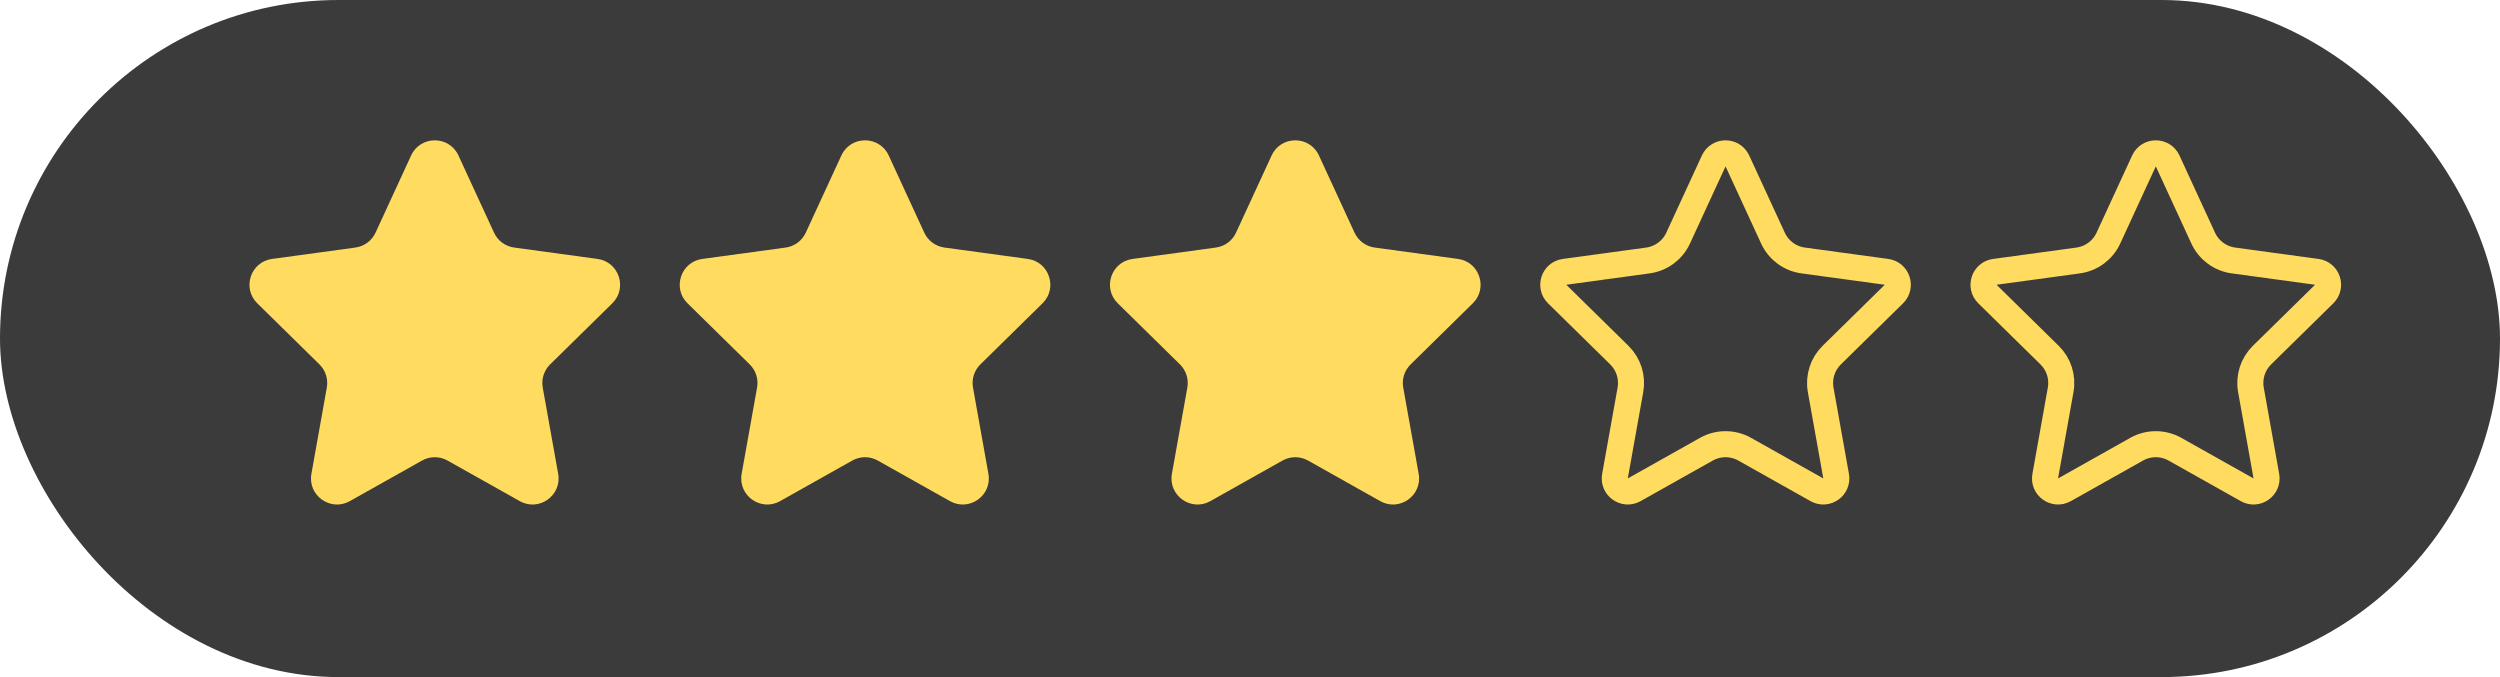 <?xml version="1.0" encoding="UTF-8"?> <svg xmlns="http://www.w3.org/2000/svg" width="96" height="26" viewBox="0 0 96 26" fill="none"><rect width="96" height="26" rx="13" fill="#3B3B3B"></rect><path d="M15.787 5.97C16.145 5.195 17.246 5.195 17.604 5.97L18.971 8.934C19.113 9.244 19.405 9.46 19.744 9.506L22.946 9.943C23.769 10.056 24.105 11.065 23.512 11.647L21.125 13.993C20.889 14.224 20.783 14.557 20.841 14.882L21.434 18.195C21.582 19.027 20.696 19.657 19.96 19.244L17.185 17.685C16.881 17.514 16.51 17.514 16.206 17.685L13.432 19.244C12.695 19.657 11.809 19.027 11.958 18.195L12.55 14.882C12.608 14.557 12.502 14.224 12.267 13.993L9.88 11.647C9.287 11.065 9.622 10.056 10.445 9.943L13.648 9.506C13.986 9.46 14.278 9.244 14.421 8.934L15.787 5.97Z" fill="#FFDC60"></path><path d="M32.309 5.97C32.667 5.195 33.768 5.195 34.126 5.97L35.492 8.934C35.635 9.244 35.927 9.46 36.265 9.506L39.468 9.943C40.291 10.056 40.626 11.065 40.033 11.647L37.646 13.993C37.411 14.224 37.304 14.557 37.363 14.882L37.955 18.195C38.104 19.027 37.218 19.657 36.481 19.244L33.707 17.685C33.403 17.514 33.032 17.514 32.728 17.685L29.953 19.244C29.217 19.657 28.331 19.027 28.479 18.195L29.072 14.882C29.13 14.557 29.024 14.224 28.789 13.993L26.401 11.647C25.809 11.065 26.144 10.056 26.967 9.943L30.17 9.506C30.508 9.46 30.799 9.244 30.942 8.934L32.309 5.97Z" fill="#FFDC60"></path><path d="M48.831 5.97C49.188 5.195 50.29 5.195 50.647 5.97L52.014 8.934C52.157 9.244 52.449 9.46 52.787 9.506L55.989 9.943C56.813 10.056 57.148 11.065 56.555 11.647L54.168 13.993C53.932 14.224 53.826 14.557 53.884 14.882L54.477 18.195C54.626 19.027 53.74 19.657 53.003 19.244L50.229 17.685C49.925 17.514 49.553 17.514 49.249 17.685L46.475 19.244C45.738 19.657 44.852 19.027 45.001 18.195L45.594 14.882C45.652 14.557 45.546 14.224 45.31 13.993L42.923 11.647C42.33 11.065 42.665 10.056 43.489 9.943L46.691 9.506C47.03 9.46 47.321 9.244 47.464 8.934L48.831 5.97Z" fill="#FFDC60"></path><path d="M66.715 6.179L68.082 9.144C68.296 9.609 68.733 9.933 69.241 10.002L72.444 10.439C72.855 10.495 73.023 11 72.726 11.291L70.339 13.636C69.986 13.983 69.827 14.483 69.914 14.97L70.507 18.284C70.581 18.7 70.138 19.015 69.77 18.808L66.996 17.249C66.539 16.993 65.982 16.993 65.526 17.249L62.752 18.808C62.384 19.015 61.941 18.7 62.015 18.284L62.608 14.97C62.695 14.483 62.536 13.983 62.182 13.636L59.795 11.291C59.499 11 59.666 10.495 60.078 10.439L63.281 10.002C63.788 9.933 64.225 9.609 64.44 9.144L65.807 6.179C65.985 5.792 66.536 5.792 66.715 6.179Z" stroke="#FFDC60"></path><path d="M83.237 6.179L84.603 9.144C84.818 9.609 85.255 9.933 85.763 10.002L88.965 10.439C89.377 10.495 89.545 11 89.248 11.291L86.861 13.636C86.508 13.983 86.348 14.483 86.436 14.97L87.028 18.284C87.103 18.7 86.66 19.015 86.291 18.808L83.517 17.249C83.061 16.993 82.504 16.993 82.048 17.249L79.274 18.808C78.905 19.015 78.462 18.7 78.537 18.284L79.129 14.97C79.217 14.483 79.058 13.983 78.704 13.636L76.317 11.291C76.021 11 76.188 10.495 76.6 10.439L79.802 10.002C80.31 9.933 80.747 9.609 80.962 9.144L82.329 6.179C82.507 5.792 83.058 5.792 83.237 6.179Z" stroke="#FFDC60"></path></svg> 